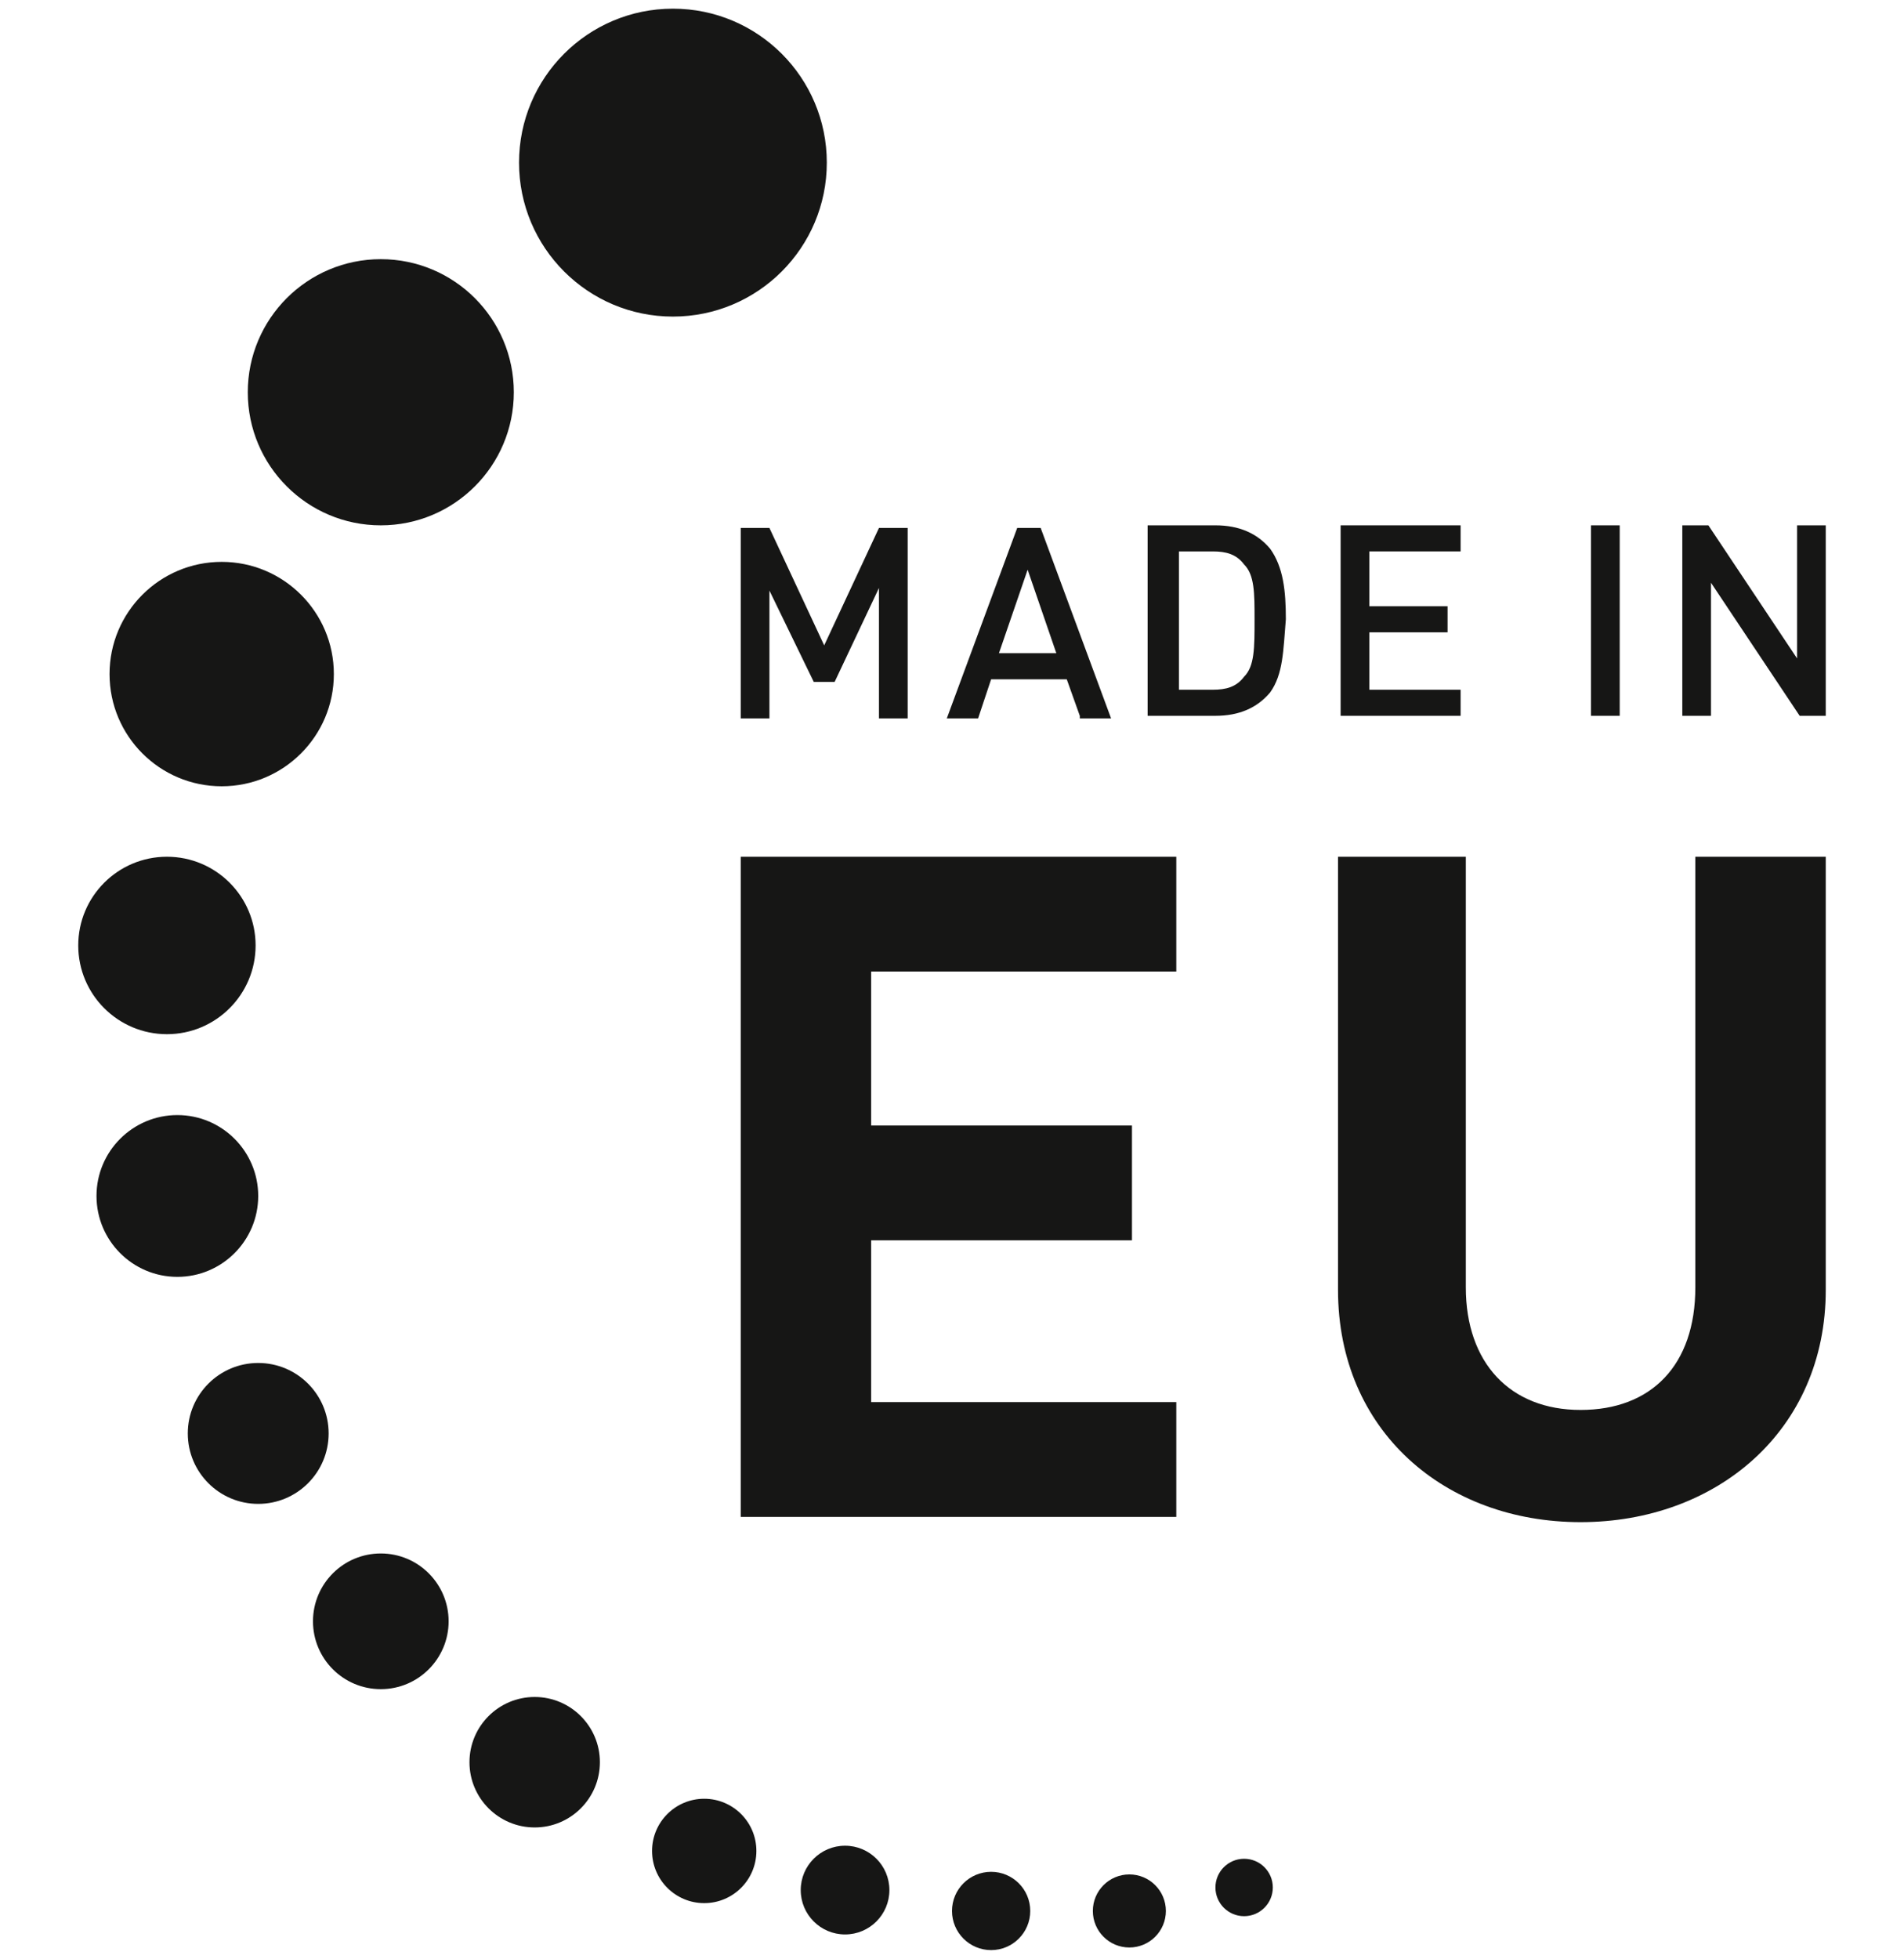 <?xml version="1.0" encoding="utf-8"?>
<svg xmlns="http://www.w3.org/2000/svg" xmlns:xlink="http://www.w3.org/1999/xlink" version="1.1" id="Ebene_1" x="0px" y="0px" viewBox="0 0 73 75" style="enable-background:new 0 0 73 75;" xml:space="preserve" width="389" height="400">
<style type="text/css">
	.st0{fill:#161615;}
</style>
<g>
	<g>
		<path class="st0" d="M33.7,27.4v-4.9L32,26.1h-0.8l-1.7-3.5v4.9h-1.1v-7.3h1.1l2.1,4.5l2.1-4.5h1.1v7.3H33.7z"/>
		<path class="st0" d="M41.4,27.4L40.9,26H38l-0.5,1.5h-1.2l2.7-7.3h0.9l2.7,7.3H41.4z M39.4,21.8L38.3,25h2.2L39.4,21.8z"/>
		<path class="st0" d="M48.7,26.5c-0.5,0.6-1.2,0.9-2.1,0.9h-2.6v-7.3h2.6c0.9,0,1.6,0.3,2.1,0.9c0.5,0.7,0.6,1.6,0.6,2.7    C49.2,24.9,49.2,25.8,48.7,26.5z M47.7,21.6c-0.3-0.4-0.7-0.5-1.2-0.5h-1.3v5.3h1.3c0.5,0,0.9-0.1,1.2-0.5    c0.4-0.4,0.4-1.1,0.4-2.2C48.1,22.7,48.1,22,47.7,21.6z"/>
		<path class="st0" d="M51.4,27.4v-7.3H56v1h-3.5v2.1h3v1h-3v2.2H56v1H51.4z"/>
		<path class="st0" d="M61,27.4v-7.3h1.1v7.3H61z"/>
		<path class="st0" d="M69,27.4l-3.4-5.1v5.1h-1.1v-7.3h1l3.4,5.1v-5.1H70v7.3H69z"/>
	</g>
	<g>
		<path class="st0" d="M28.4,58.1V32.8h16.7v4.4H33.4v5.9h10v4.4h-10v6.2h11.7v4.4H28.4z"/>
		<path class="st0" d="M60.6,58.3c-5.2,0-9.3-3.5-9.3-8.9V32.8h4.9v16.5c0,2.9,1.7,4.7,4.4,4.7c2.7,0,4.4-1.7,4.4-4.7V32.8H70v16.6    C70,54.8,65.8,58.3,60.6,58.3z"/>
	</g>
	<g>
		<circle class="st0" cx="47.7" cy="72.3" r="1.1"/>
		<circle class="st0" cx="43.3" cy="73.2" r="1.4"/>
		<circle class="st0" cx="6.4" cy="36.2" r="3.4"/>
		<circle class="st0" cx="8.5" cy="25.8" r="4.3"/>
		<circle class="st0" cx="14.6" cy="15" r="5.1"/>
		<circle class="st0" cx="25.8" cy="6.2" r="5.9"/>
		<circle class="st0" cx="6.8" cy="45.8" r="3.1"/>
		<circle class="st0" cx="9.9" cy="54.9" r="2.7"/>
		<circle class="st0" cx="14.6" cy="62.1" r="2.6"/>
		<circle class="st0" cx="20.5" cy="67.5" r="2.5"/>
		<circle class="st0" cx="27" cy="70.9" r="2"/>
		<circle class="st0" cx="32.4" cy="72.4" r="1.7"/>
		<circle class="st0" cx="38" cy="73.2" r="1.5"/>
	</g>
</g>
</svg>
